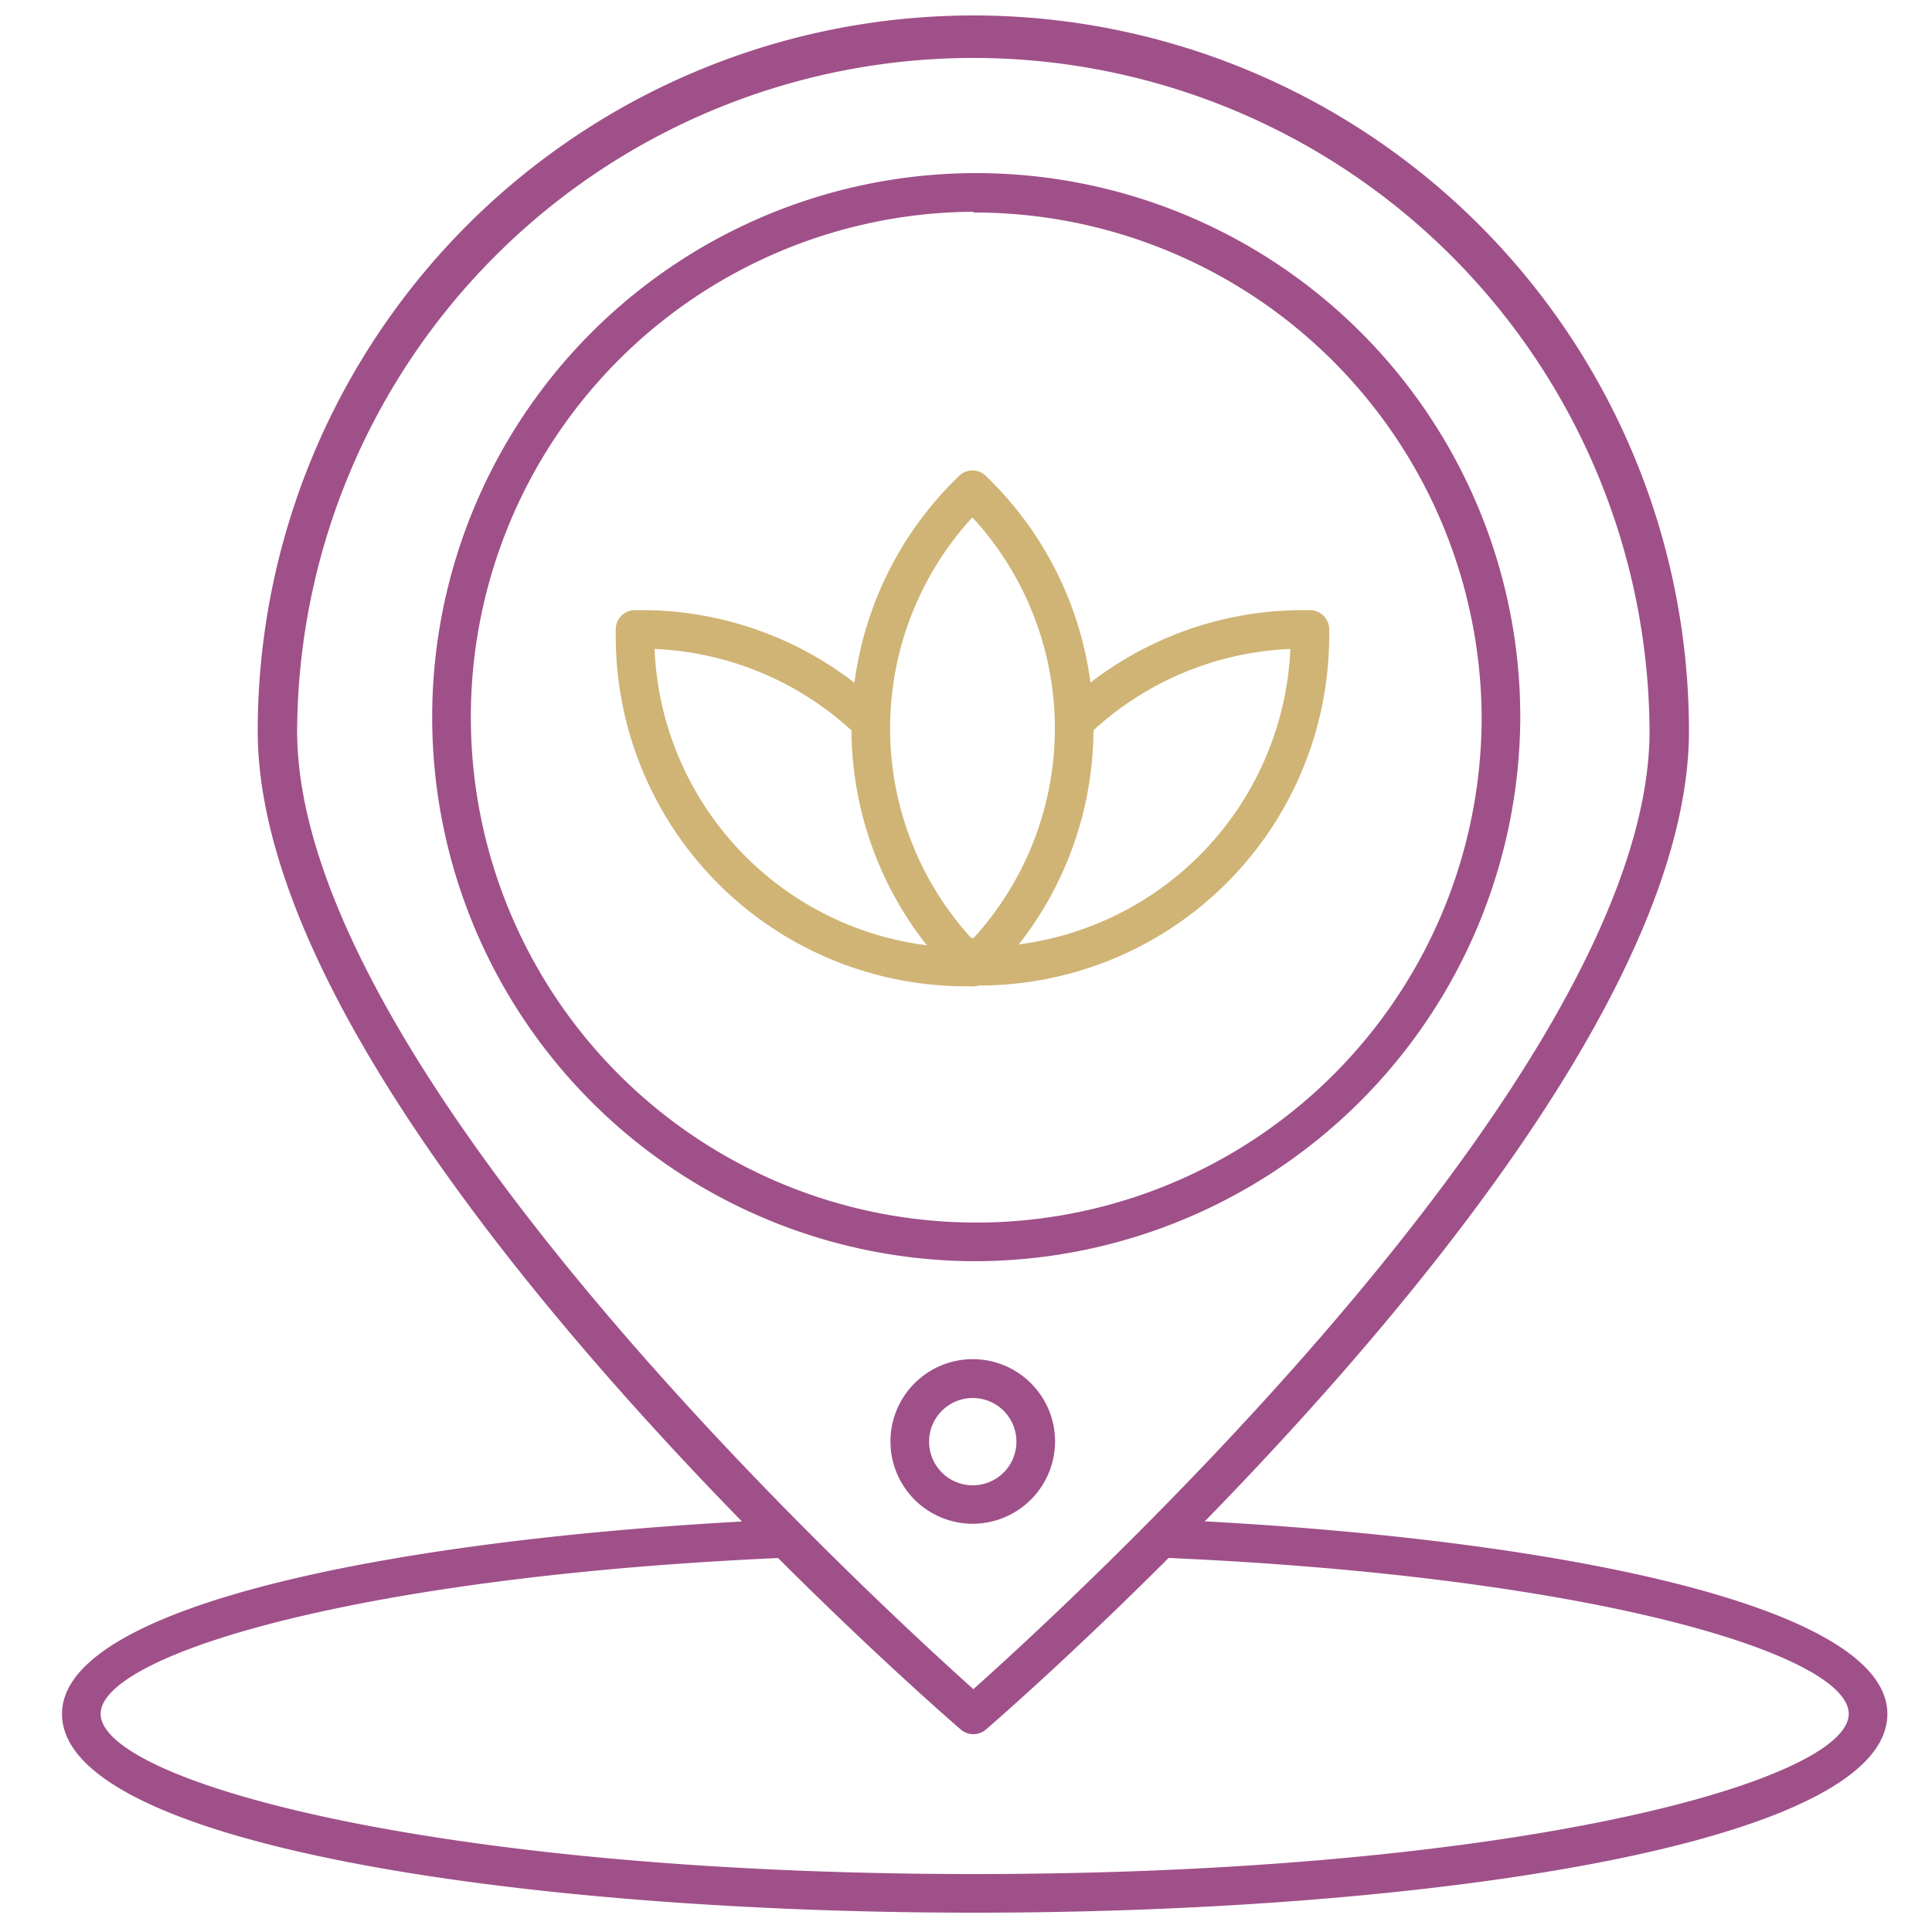 <svg xmlns="http://www.w3.org/2000/svg" version="1.1" xmlns:xlink="http://www.w3.org/1999/xlink" width="512" height="512" x="0" y="0" viewBox="0 0 100 100" style="enable-background:new 0 0 512 512" xml:space="preserve" class=""><g><path d="M60.46 78.65a11.57 11.57 0 0 1-1.16 1.94c22.76.88 36.39 5 36.39 8.12 0 3.46-17.21 8.29-45.24 8.29S5.21 92.17 5.21 88.71c0-3.08 13.63-7.24 36.36-8.12a12.23 12.23 0 0 1-1.15-1.94C21 79.54 3.21 83 3.21 88.71 3.21 95.46 27 99 50.45 99s47.24-3.54 47.24-10.29c0-5.71-17.77-9.18-37.23-10.06z" fill="#9f5089" opacity="1" data-original="#000000"></path><path d="M50.38 89.76a1 1 0 0 1-.65-.24c-1.49-1.28-36.39-31.66-36.39-51.68a37 37 0 0 1 74.08 0c0 20-34.9 50.4-36.39 51.68a1 1 0 0 1-.65.24zm0-86.76a35 35 0 0 0-35 34.84c0 17.66 30.18 45.26 35 49.59 4.86-4.33 35-31.93 35-49.59A35 35 0 0 0 50.38 3z" fill="#9f5089" opacity="1" data-original="#000000"></path><path d="M50.38 65.28a28.16 28.16 0 1 1 28.31-28.16 28.27 28.27 0 0 1-28.31 28.16zm0-54.32a26.16 26.16 0 1 0 26.31 26.16A26.26 26.26 0 0 0 50.38 11zM50.33 78.87a4.26 4.26 0 1 1 4.28-4.26 4.27 4.27 0 0 1-4.28 4.26zm0-6.51a2.26 2.26 0 1 0 2.28 2.25 2.26 2.26 0 0 0-2.28-2.25z" fill="#9f5089" opacity="1" data-original="#000000"></path><g fill="#b3404a"><path d="M49.28 48.59v.45a16.13 16.13 0 0 1-15.4-15.45 16.09 16.09 0 0 1 11.41 5.46v-2.82a18 18 0 0 0-12.06-4.65h-.36a1 1 0 0 0-1 1V33A18.12 18.12 0 0 0 50 51.05h.36a1 1 0 0 0 1-1v-1.46z" fill="#d0b475" opacity="1" data-original="#b3404a" class=""></path><path d="M67.8 31.58h-.36a18 18 0 0 0-11.95 4.54v2.8a16.06 16.06 0 0 1 11.3-5.33A16.14 16.14 0 0 1 51.35 49a3.42 3.42 0 0 1 0-.45h-2c0 .36-.06.72-.06 1.09v.37a1 1 0 0 0 1 1h.37A18.12 18.12 0 0 0 68.8 33v-.37a1 1 0 0 0-1-1.05z" fill="#d0b475" opacity="1" data-original="#b3404a" class=""></path><path d="M50.33 51.05a1 1 0 0 1-.7-.29l-.26-.26a18.11 18.11 0 0 1 0-25.6l.26-.26a1 1 0 0 1 1.41 0l.26.26a18.11 18.11 0 0 1 0 25.6l-.26.26a1 1 0 0 1-.71.29zm0-24.27a16.13 16.13 0 0 0 0 21.84 16.1 16.1 0 0 0 0-21.84z" fill="#d0b475" opacity="1" data-original="#b3404a" class=""></path></g></g></svg>